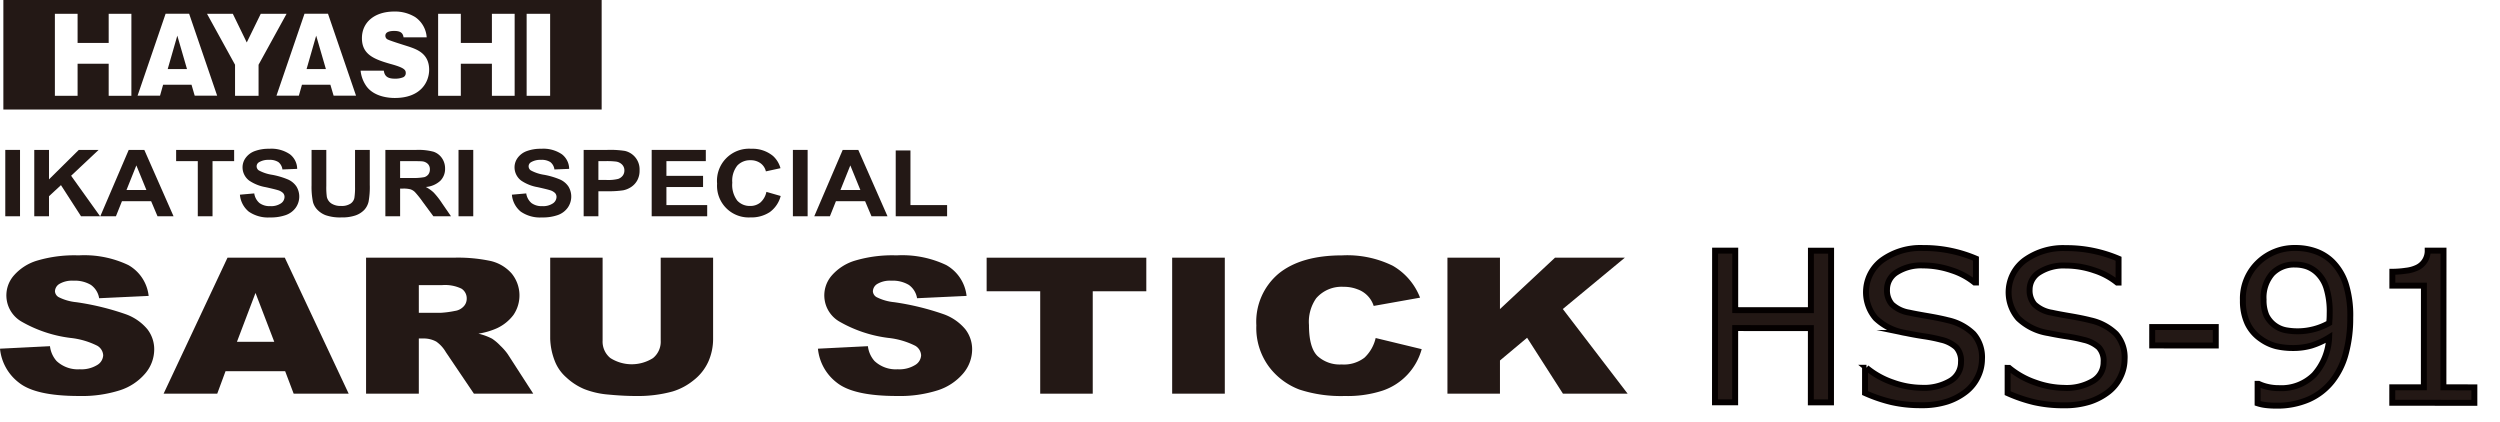 <svg id="レイヤー_1" data-name="レイヤー 1" xmlns="http://www.w3.org/2000/svg" viewBox="0 0 315.995 53.323"><defs><style>.cls-1,.cls-2{fill:#231815;}.cls-2{stroke:#040000;stroke-miterlimit:10;stroke-width:0.75px;}</style></defs><path class="cls-1" d="M0,44.073l6.317-.316a3.416,3.416,0,0,0,.835,1.876,3.926,3.926,0,0,0,2.931,1.043,3.819,3.819,0,0,0,2.191-.533,1.511,1.511,0,0,0,.769-1.237,1.485,1.485,0,0,0-.733-1.196,9.843,9.843,0,0,0-3.4-.997A16.473,16.473,0,0,1,2.682,40.626a3.82,3.82,0,0,1-.916-5.821A6.295,6.295,0,0,1,4.653,32.952a16.544,16.544,0,0,1,5.283-.674A12.962,12.962,0,0,1,16.217,33.503a5.108,5.108,0,0,1,2.572,3.899l-6.258.293a2.557,2.557,0,0,0-1.048-1.688,3.972,3.972,0,0,0-2.206-.528,3.151,3.151,0,0,0-1.744.393,1.136,1.136,0,0,0-.586.955.914.914,0,0,0,.484.739,6.322,6.322,0,0,0,2.228.633,33.17,33.17,0,0,1,6.236,1.518,6.328,6.328,0,0,1,2.741,1.905,4.124,4.124,0,0,1,.857,2.544,4.707,4.707,0,0,1-1.143,3.049,7.016,7.016,0,0,1-3.195,2.116,15.801,15.801,0,0,1-5.174.721q-5.482,0-7.592-1.688A6.15,6.15,0,0,1,0,44.073Z"/><path class="cls-1" d="M36.044,46.922H28.506l-1.047,2.837H20.68l8.076-17.189h7.242l8.074,17.189H37.118Zm-1.377-3.717-2.372-6.179-2.347,6.179Z"/><path class="cls-1" d="M46.27,49.76V32.571H57.335a19.915,19.915,0,0,1,4.705.422,5.068,5.068,0,0,1,2.623,1.565,4.382,4.382,0,0,1,.234,5.253,5.513,5.513,0,0,1-2.097,1.683,9.365,9.365,0,0,1-2.332.68,7.481,7.481,0,0,1,1.728.634,6.121,6.121,0,0,1,1.062.904,6.923,6.923,0,0,1,.93,1.068l3.215,4.981H59.902L56.353,44.507a4.219,4.219,0,0,0-1.202-1.325,3.296,3.296,0,0,0-1.627-.399h-.586v6.976Zm6.669-10.224h2.799a12.268,12.268,0,0,0,1.759-.235,1.854,1.854,0,0,0,1.077-.539,1.396,1.396,0,0,0,.418-.997,1.449,1.449,0,0,0-.66-1.278,4.788,4.788,0,0,0-2.477-.446H52.938Z"/><path class="cls-1" d="M83.511,32.571h6.624V42.812a7.081,7.081,0,0,1-.594,2.877,6.221,6.221,0,0,1-1.861,2.367,7.772,7.772,0,0,1-2.66,1.423,16.469,16.469,0,0,1-4.646.574q-1.568,0-3.422-.176a10.708,10.708,0,0,1-3.1-.697,7.687,7.687,0,0,1-2.279-1.482A5.286,5.286,0,0,1,70.159,45.718a8.419,8.419,0,0,1-.615-2.906V32.571H76.168V43.055a2.672,2.672,0,0,0,.975,2.197,5.027,5.027,0,0,0,5.394.011,2.665,2.665,0,0,0,.975-2.208Z"/><path class="cls-1" d="M103.385,44.073l6.317-.316a3.418,3.418,0,0,0,.835,1.876,3.926,3.926,0,0,0,2.931,1.043,3.82,3.82,0,0,0,2.191-.533,1.51,1.51,0,0,0,.769-1.237,1.485,1.485,0,0,0-.733-1.196,9.843,9.843,0,0,0-3.4-.997,16.473,16.473,0,0,1-6.229-2.087,3.821,3.821,0,0,1-.916-5.821,6.296,6.296,0,0,1,2.887-1.853,16.545,16.545,0,0,1,5.283-.674,12.963,12.963,0,0,1,6.281,1.225,5.109,5.109,0,0,1,2.572,3.899l-6.258.293a2.556,2.556,0,0,0-1.048-1.688,3.971,3.971,0,0,0-2.206-.528,3.151,3.151,0,0,0-1.744.393,1.136,1.136,0,0,0-.586.955.914.914,0,0,0,.483.739,6.324,6.324,0,0,0,2.228.633,33.173,33.173,0,0,1,6.236,1.518,6.329,6.329,0,0,1,2.741,1.905,4.125,4.125,0,0,1,.857,2.544,4.707,4.707,0,0,1-1.143,3.049,7.017,7.017,0,0,1-3.195,2.116,15.803,15.803,0,0,1-5.174.721q-5.482,0-7.592-1.688A6.151,6.151,0,0,1,103.385,44.073Z"/><path class="cls-1" d="M124.709,32.571h20.182v4.245h-6.771V49.76H131.48V36.815h-6.771Z"/><path class="cls-1" d="M148.159,32.571H154.813V49.76h-6.654Z"/><path class="cls-1" d="M173.881,42.725l5.818,1.407a7.653,7.653,0,0,1-4.976,5.253,14.316,14.316,0,0,1-4.756.668,16.891,16.891,0,0,1-5.723-.814,8.618,8.618,0,0,1-3.833-2.865,8.238,8.238,0,0,1-1.612-5.249,7.941,7.941,0,0,1,2.836-6.556q2.836-2.291,8.024-2.291a13.033,13.033,0,0,1,6.383,1.313,7.956,7.956,0,0,1,3.451,4.033l-5.862,1.044a3.284,3.284,0,0,0-2.008-2.087,4.738,4.738,0,0,0-1.803-.328,4.234,4.234,0,0,0-3.459,1.452,5.19,5.19,0,0,0-.909,3.384q0,2.857,1.084,3.917a4.177,4.177,0,0,0,3.049,1.06,4.249,4.249,0,0,0,2.88-.856A4.912,4.912,0,0,0,173.881,42.725Z"/><path class="cls-1" d="M182.953,32.571H189.592V39.066l6.955-6.495h8.83l-7.84,6.488,8.192,10.701h-8.176l-4.53-7.069L189.592,45.565v4.194h-6.639Z"/><path class="cls-1" d="M.668,27.336V18.948H2.531v8.388Z"/><path class="cls-1" d="M4.331,27.336V18.948H6.194v3.725l3.764-3.725h2.505L8.989,22.215l3.663,5.121H10.242L7.706,23.4,6.194,24.802v2.535Z"/><path class="cls-1" d="M21.936,27.336H19.909l-.806-1.905H15.415l-.762,1.905H12.677L16.271,18.948h1.97Zm-3.43-3.319-1.271-3.112-1.247,3.112Z"/><path class="cls-1" d="M25,27.336V20.367H22.263V18.948h7.332v1.419H26.863v6.97Z"/><path class="cls-1" d="M30.325,24.607l1.812-.16a1.957,1.957,0,0,0,.664,1.219,2.144,2.144,0,0,0,1.35.389,2.223,2.223,0,0,0,1.356-.347,1.002,1.002,0,0,0,.457-.809.722.722,0,0,0-.192-.506,1.574,1.574,0,0,0-.671-.364q-.327-.103-1.491-.366a5.324,5.324,0,0,1-2.103-.83,2.104,2.104,0,0,1-.85-1.688,2.02,2.02,0,0,1,.4-1.199,2.469,2.469,0,0,1,1.151-.85,5.038,5.038,0,0,1,1.816-.292,4.169,4.169,0,0,1,2.615.692,2.359,2.359,0,0,1,.923,1.848l-1.863.074a1.404,1.404,0,0,0-.513-.93,2.023,2.023,0,0,0-1.181-.283,2.292,2.292,0,0,0-1.271.303.596.596,0,0,0-.296.521.623.623,0,0,0,.277.509,5.19,5.19,0,0,0,1.712.561,9.684,9.684,0,0,1,2.011.604,2.517,2.517,0,0,1,1.02.853,2.436,2.436,0,0,1-.072,2.686,2.602,2.602,0,0,1-1.246.936,5.7,5.7,0,0,1-2.008.306,4.278,4.278,0,0,1-2.688-.735A3.099,3.099,0,0,1,30.325,24.607Z"/><path class="cls-1" d="M39.382,18.948h1.863V23.491a8.569,8.569,0,0,0,.069,1.402,1.349,1.349,0,0,0,.57.826,2.128,2.128,0,0,0,1.23.312,2.017,2.017,0,0,0,1.196-.294,1.152,1.152,0,0,0,.484-.724,8.585,8.585,0,0,0,.082-1.425V18.948h1.863v4.406a10.294,10.294,0,0,1-.151,2.134,2.283,2.283,0,0,1-.557,1.053,2.819,2.819,0,0,1-1.086.684,5.155,5.155,0,0,1-1.775.255,5.56,5.56,0,0,1-2.005-.278,2.859,2.859,0,0,1-1.079-.721,2.232,2.232,0,0,1-.523-.93,9.283,9.283,0,0,1-.183-2.128Z"/><path class="cls-1" d="M48.71,27.336V18.948h3.921a7.37,7.37,0,0,1,2.15.226,2.093,2.093,0,0,1,1.073.804,2.256,2.256,0,0,1,.403,1.322,2.121,2.121,0,0,1-.611,1.56,3.055,3.055,0,0,1-1.825.775,4.342,4.342,0,0,1,.998.704,9.698,9.698,0,0,1,1.061,1.362l1.126,1.637H54.778l-1.347-1.825a11.985,11.985,0,0,0-.982-1.233,1.45,1.45,0,0,0-.56-.349,3.352,3.352,0,0,0-.938-.095h-.377v3.502Zm1.863-4.841h1.378a7.815,7.815,0,0,0,1.674-.103.996.996,0,0,0,.522-.354,1.019,1.019,0,0,0,.189-.63.948.948,0,0,0-.249-.683,1.178,1.178,0,0,0-.702-.329q-.228-.029-1.36-.029H50.573Z"/><path class="cls-1" d="M57.956,27.336V18.948h1.863v8.388Z"/><path class="cls-1" d="M64.703,24.607l1.812-.16a1.957,1.957,0,0,0,.664,1.219,2.144,2.144,0,0,0,1.35.389,2.223,2.223,0,0,0,1.356-.347,1.002,1.002,0,0,0,.457-.809.722.722,0,0,0-.192-.506A1.574,1.574,0,0,0,69.48,24.029q-.327-.103-1.491-.366a5.324,5.324,0,0,1-2.103-.83,2.104,2.104,0,0,1-.85-1.688,2.02,2.02,0,0,1,.4-1.199,2.469,2.469,0,0,1,1.151-.85,5.038,5.038,0,0,1,1.816-.292,4.169,4.169,0,0,1,2.615.692,2.359,2.359,0,0,1,.923,1.848l-1.863.074a1.404,1.404,0,0,0-.513-.93,2.023,2.023,0,0,0-1.181-.283,2.292,2.292,0,0,0-1.271.303.596.596,0,0,0-.296.521.623.623,0,0,0,.277.509,5.19,5.19,0,0,0,1.712.561,9.684,9.684,0,0,1,2.011.604,2.517,2.517,0,0,1,1.02.853,2.436,2.436,0,0,1-.072,2.686,2.602,2.602,0,0,1-1.246.936,5.7,5.7,0,0,1-2.008.306,4.278,4.278,0,0,1-2.688-.735A3.099,3.099,0,0,1,64.703,24.607Z"/><path class="cls-1" d="M73.773,27.336V18.948H76.762a11.99,11.99,0,0,1,2.216.126,2.391,2.391,0,0,1,1.863,2.455,2.533,2.533,0,0,1-.309,1.299,2.378,2.378,0,0,1-.783.826,2.839,2.839,0,0,1-.966.398,11.684,11.684,0,0,1-1.932.12h-1.215v3.164Zm1.863-6.97v2.381h1.019a5.278,5.278,0,0,0,1.473-.132,1.216,1.216,0,0,0,.582-.412,1.056,1.056,0,0,0,.21-.652,1.025,1.025,0,0,0-.296-.755,1.324,1.324,0,0,0-.749-.372,9.753,9.753,0,0,0-1.341-.058Z"/><path class="cls-1" d="M82.371,27.336V18.948h6.842v1.419H84.234v1.86h4.632v1.413h-4.632v2.283h5.154v1.413Z"/><path class="cls-1" d="M96.872,24.252l1.806.521a3.656,3.656,0,0,1-1.381,2.039,4.224,4.224,0,0,1-2.452.667,3.994,3.994,0,0,1-4.205-4.263,4.054,4.054,0,0,1,4.318-4.412,4.07,4.07,0,0,1,2.75.91,3.252,3.252,0,0,1,.944,1.545l-1.845.401a1.759,1.759,0,0,0-.682-1.03,2.089,2.089,0,0,0-1.262-.377,2.196,2.196,0,0,0-1.664.669,3.07,3.07,0,0,0-.639,2.169,3.284,3.284,0,0,0,.629,2.266,2.136,2.136,0,0,0,1.637.675,1.981,1.981,0,0,0,1.278-.429A2.432,2.432,0,0,0,96.872,24.252Z"/><path class="cls-1" d="M100.22,27.336V18.948h1.863v8.388Z"/><path class="cls-1" d="M112.179,27.336h-2.026l-.806-1.905h-3.688l-.762,1.905h-1.976l3.594-8.388h1.97Zm-3.43-3.319-1.271-3.112-1.247,3.112Z"/><path class="cls-1" d="M113.217,27.336V19.017h1.863v6.906h4.632v1.413Z"/><polygon class="cls-1" points="21.198 8.729 23.636 8.729 22.412 4.506 21.198 8.729"/><polygon class="cls-1" points="38.751 8.729 41.193 8.729 39.965 4.506 38.751 8.729"/><path class="cls-1" d="M.425,0V13.842H76.048V0Zm16.182,12.108H13.737V8.06H9.807V12.108H6.937V1.747H9.807V5.427h3.93V1.747h2.871Zm8.002-.016-.401-1.379H20.616L20.228,12.092H17.389l3.543-10.358h2.973l3.542,10.358Zm8.073.016H29.709V8.184L26.168,1.747h3.262l1.76,3.62,1.767-3.62h3.264L32.682,8.184Zm9.485-.016-.407-1.379h-3.594L37.775,12.092H34.945l3.543-10.358h2.969L45.001,12.092Zm7.724.292c-.618,0-2.73-.102-3.692-1.658a4.119,4.119,0,0,1-.62-1.797H48.513c.103.783.582,1.014,1.406,1.014a2.631,2.631,0,0,0,1.044-.178.563.563,0,0,0,.324-.542c0-.393-.203-.67-1.915-1.137-2.153-.609-3.625-1.228-3.625-3.262,0-2,1.58-3.366,4.098-3.366A4.865,4.865,0,0,1,52.473,2.155a3.368,3.368,0,0,1,1.46,2.567H51.006c-.08-.656-.533-.812-1.201-.812-.404,0-1.096.074-1.096.604a.52.52,0,0,0,.346.498c.356.177,2.243.757,2.672.897.982.341,2.517.872,2.517,2.909C54.243,10.309,53.238,12.384,49.892,12.384ZM65.051,12.108H62.176V8.06H58.247V12.108h-2.869V1.747h2.869V5.427h3.929V1.747h2.875Zm4.485,0H66.566V1.747h2.97Z"/><path class="cls-2" d="M231.434,50.86l-2.549-.001.006-9.386-9.566-.007-.006,9.386-2.549-.002.013-19.172,2.549.002-.005,7.52,9.566.007.005-7.52,2.549.001Z"/><path class="cls-2" d="M250.519,45.402a5.103,5.103,0,0,1-.523,2.214,5.28,5.28,0,0,1-1.462,1.854,7.798,7.798,0,0,1-2.402,1.285,10.36,10.36,0,0,1-3.303.462,16.407,16.407,0,0,1-3.727-.39,18.918,18.918,0,0,1-3.367-1.147l.002-3.193h.181a10.591,10.591,0,0,0,3.359,1.869,11.021,11.021,0,0,0,3.579.659,6.557,6.557,0,0,0,3.69-.886,2.731,2.731,0,0,0,1.321-2.368,2.515,2.515,0,0,0-.623-1.88,4.253,4.253,0,0,0-1.898-.942,19.308,19.308,0,0,0-2.092-.426q-1.127-.168-2.389-.427a7.07,7.07,0,0,1-3.777-1.85,5.047,5.047,0,0,1,.81-7.352,8.318,8.318,0,0,1,5.164-1.535,16.651,16.651,0,0,1,3.708.389,16.995,16.995,0,0,1,2.987.956l-.002,3.013-.18-.001a8.883,8.883,0,0,0-2.877-1.541,11.215,11.215,0,0,0-3.649-.613,5.732,5.732,0,0,0-3.291.847,2.56,2.56,0,0,0-1.244,2.189,2.695,2.695,0,0,0,.616,1.879,4.186,4.186,0,0,0,2.176,1.045q.824.182,2.343.439,1.519.259,2.575.529A6.683,6.683,0,0,1,249.44,42.195,4.488,4.488,0,0,1,250.519,45.402Z"/><path class="cls-2" d="M268.544,45.414a5.103,5.103,0,0,1-.523,2.214,5.28,5.28,0,0,1-1.462,1.854,7.819,7.819,0,0,1-2.402,1.285,10.361,10.361,0,0,1-3.303.461,16.41,16.41,0,0,1-3.727-.389,18.847,18.847,0,0,1-3.367-1.148l.002-3.193.181.001a10.591,10.591,0,0,0,3.359,1.869,10.993,10.993,0,0,0,3.579.658,6.558,6.558,0,0,0,3.69-.885,2.731,2.731,0,0,0,1.321-2.368,2.515,2.515,0,0,0-.623-1.88,4.253,4.253,0,0,0-1.898-.942,19.307,19.307,0,0,0-2.092-.426q-1.127-.168-2.389-.427a7.064,7.064,0,0,1-3.777-1.851,5.046,5.046,0,0,1,.81-7.351,8.318,8.318,0,0,1,5.164-1.535,16.595,16.595,0,0,1,3.708.389,17.078,17.078,0,0,1,2.987.955l-.002,3.013h-.18a8.882,8.882,0,0,0-2.877-1.541,11.163,11.163,0,0,0-3.649-.613,5.732,5.732,0,0,0-3.291.847,2.558,2.558,0,0,0-1.244,2.188,2.698,2.698,0,0,0,.616,1.88,4.178,4.178,0,0,0,2.176,1.044q.824.183,2.343.44,1.519.259,2.575.529a6.683,6.683,0,0,1,3.218,1.715A4.488,4.488,0,0,1,268.544,45.414Z"/><path class="cls-2" d="M280.069,43.671l-8.035-.006.001-2.331,8.035.006Z"/><path class="cls-2" d="M297.067,40.167a16.892,16.892,0,0,1-.576,4.558,9.635,9.635,0,0,1-1.734,3.488,7.825,7.825,0,0,1-2.938,2.264,9.964,9.964,0,0,1-4.146.796,10.927,10.927,0,0,1-1.262-.071,5.428,5.428,0,0,1-1.055-.227l.001-2.459h.129a5.198,5.198,0,0,0,1.056.368,6.229,6.229,0,0,0,1.519.175,5.855,5.855,0,0,0,4.462-1.703A7.556,7.556,0,0,0,294.4,42.651a9.734,9.734,0,0,1-2.253,1.029,8.183,8.183,0,0,1-2.305.307,9.149,9.149,0,0,1-2.144-.232,5.788,5.788,0,0,1-1.924-.903,4.998,4.998,0,0,1-1.705-1.997,6.721,6.721,0,0,1-.571-2.896,6.304,6.304,0,0,1,1.935-4.776,6.577,6.577,0,0,1,4.714-1.838,7.481,7.481,0,0,1,2.575.434,5.767,5.767,0,0,1,2.072,1.296,7.022,7.022,0,0,1,1.685,2.749A13.309,13.309,0,0,1,297.067,40.167Zm-2.6-.556a10.209,10.209,0,0,0-.41-3.206,4.497,4.497,0,0,0-1.131-1.881,3.71,3.71,0,0,0-1.3-.831,4.432,4.432,0,0,0-1.506-.252,3.799,3.799,0,0,0-2.93,1.157,4.609,4.609,0,0,0-1.077,3.256,4.914,4.914,0,0,0,.346,1.997,3.476,3.476,0,0,0,2.446,1.887,8.183,8.183,0,0,0,3.579-.132,7.971,7.971,0,0,0,1.932-.784c.009-.181.02-.358.033-.535C294.46,40.112,294.466,39.887,294.467,39.612Z"/><path class="cls-2" d="M312.755,50.916l-10.377-.007.001-1.957,3.991.003.009-12.85-3.991-.003.001-1.751a11.973,11.973,0,0,0,1.738-.135,4.355,4.355,0,0,0,1.404-.392A2.358,2.358,0,0,0,306.858,31.677l1.996.002-.012,17.278,3.914.002Z"/></svg>